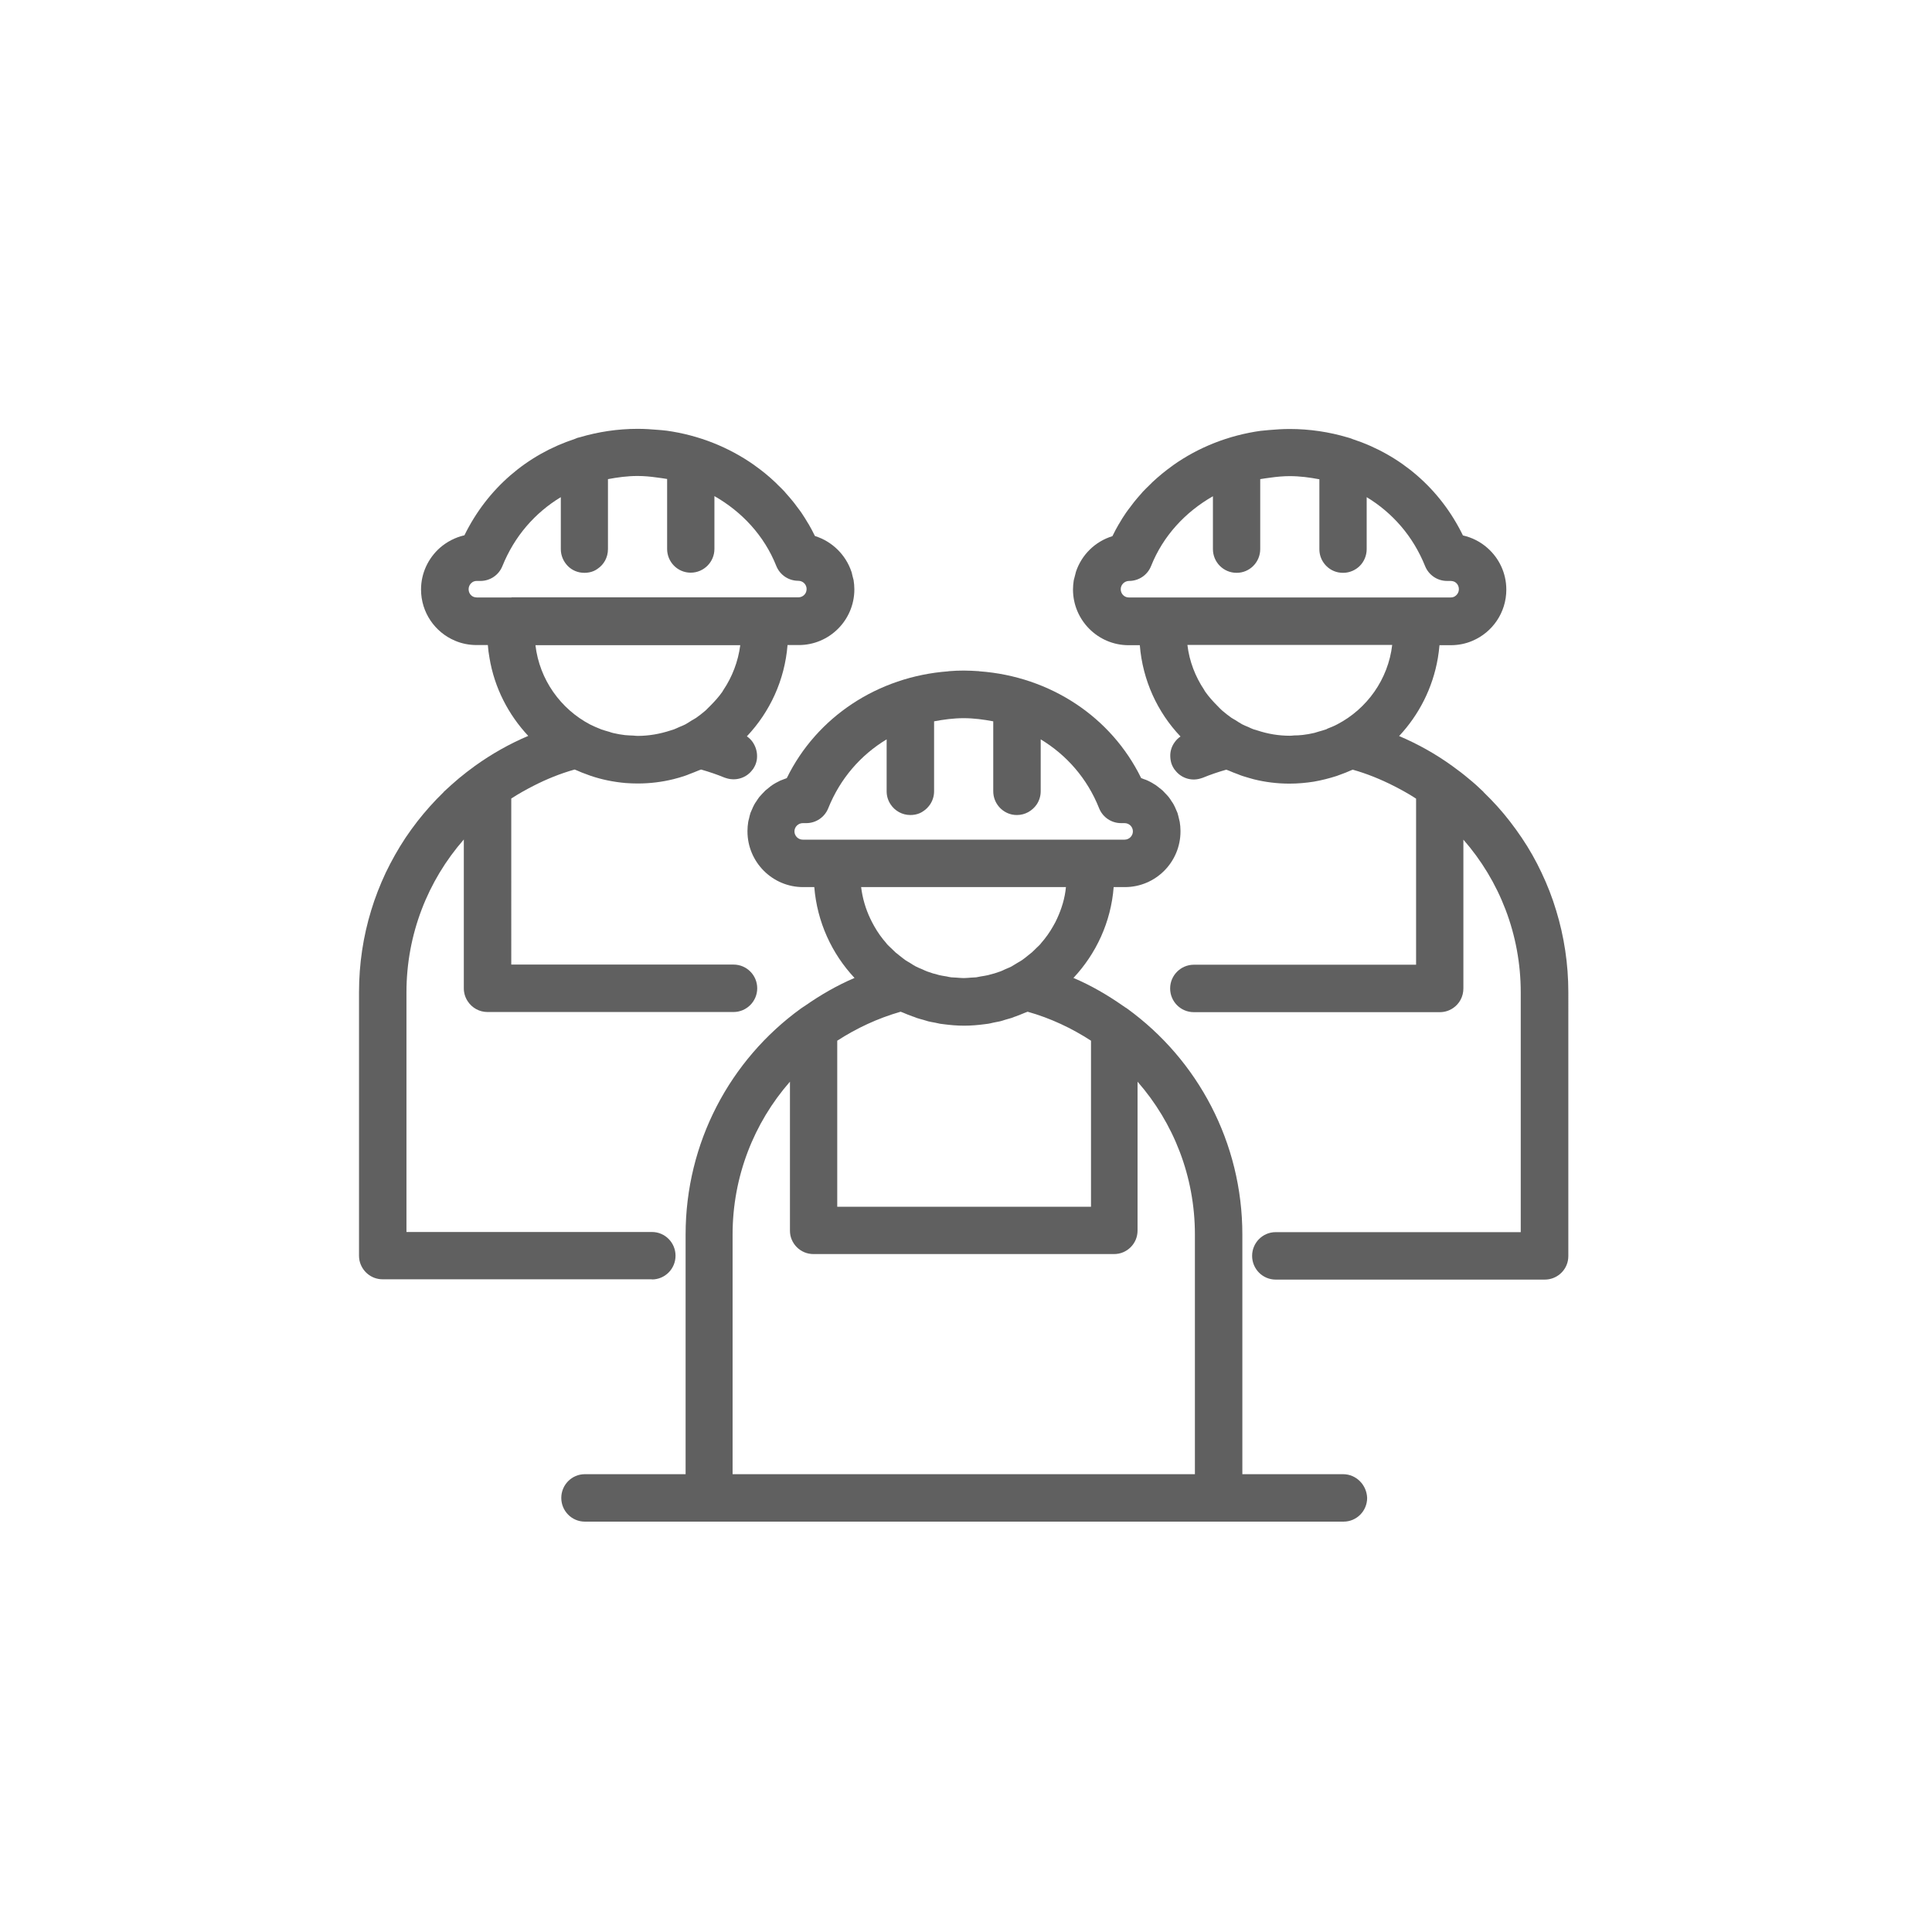 <svg xmlns="http://www.w3.org/2000/svg" xmlns:xlink="http://www.w3.org/1999/xlink" id="Layer_1" x="0px" y="0px" viewBox="0 0 128.67 128.67" style="enable-background:new 0 0 128.67 128.67;" xml:space="preserve"><style type="text/css">	.st0{fill:#606060;}</style><g>	<path class="st0" d="M43.42,85.21L43.42,85.21c0.87,0,1.57-0.71,1.57-1.58c0-0.87-0.7-1.58-1.57-1.58v0h0H27.07V66.09  c0-3.86,1.42-7.44,3.82-10.18v9.91c0,0.33,0.1,0.63,0.27,0.88c0.28,0.42,0.76,0.7,1.31,0.7h0h16.38h0c0.87,0,1.58-0.71,1.58-1.58  c0-0.87-0.7-1.58-1.58-1.58h0h-14.8V53.18c0.48-0.31,0.98-0.59,1.49-0.85c0.86-0.44,1.77-0.81,2.73-1.08  c0.05,0.02,0.1,0.04,0.15,0.06c0.21,0.1,0.43,0.18,0.65,0.26c0.09,0.03,0.18,0.07,0.27,0.1c0.74,0.25,1.52,0.41,2.33,0.48  c0.27,0.02,0.54,0.03,0.81,0.03c0.82,0,1.62-0.1,2.38-0.29c0.25-0.06,0.51-0.14,0.75-0.22c0.1-0.03,0.19-0.07,0.29-0.11  c0.21-0.08,0.42-0.16,0.63-0.25c0.05-0.02,0.11-0.04,0.16-0.06c0.53,0.15,1.06,0.33,1.57,0.54c0.05,0.02,0.11,0.03,0.16,0.05  c0.64,0.18,1.31-0.05,1.69-0.57c0.02-0.02,0.04-0.04,0.05-0.06c0.01-0.02,0.02-0.04,0.03-0.05c0.04-0.07,0.09-0.15,0.12-0.23  c0.07-0.17,0.11-0.35,0.11-0.53c0.01-0.36-0.1-0.7-0.3-0.99c-0.1-0.14-0.23-0.27-0.38-0.37c1.53-1.62,2.52-3.73,2.71-6.08h0.75h0  c2.04,0,3.7-1.66,3.7-3.71c0-0.21-0.02-0.41-0.05-0.61c-0.02-0.09-0.05-0.18-0.07-0.27c-0.03-0.1-0.04-0.21-0.08-0.31  c-0.38-1.12-1.29-2.01-2.42-2.36c-0.01-0.01-0.01-0.02-0.02-0.03c-0.13-0.26-0.26-0.52-0.41-0.77c0,0,0-0.01-0.01-0.01  c-0.15-0.26-0.31-0.51-0.47-0.75c-0.09-0.13-0.19-0.26-0.29-0.39c-0.08-0.11-0.16-0.22-0.25-0.33c-0.15-0.19-0.31-0.37-0.47-0.55  c-0.04-0.04-0.07-0.09-0.11-0.13c-0.15-0.16-0.3-0.31-0.46-0.46c-0.06-0.06-0.11-0.12-0.17-0.17c-0.43-0.41-0.89-0.78-1.37-1.12  c0,0,0,0-0.01-0.01c-1.7-1.2-3.7-2-5.86-2.3c-0.01,0-0.01,0-0.02,0c-0.17-0.02-0.35-0.04-0.52-0.05c-0.45-0.04-0.91-0.07-1.37-0.07  c-1.34,0-2.63,0.2-3.85,0.56c-0.12,0.02-0.23,0.06-0.33,0.11c-3.2,1.05-5.83,3.3-7.36,6.42c-0.62,0.14-1.18,0.44-1.64,0.84  c-0.76,0.68-1.25,1.67-1.25,2.77c0,1.53,0.93,2.85,2.26,3.41c0.44,0.19,0.93,0.29,1.44,0.29h0h0.75c0.02,0.29,0.06,0.58,0.11,0.86  c0.33,1.99,1.26,3.78,2.58,5.19c-1.27,0.54-2.45,1.21-3.55,2c-0.36,0.26-0.72,0.54-1.06,0.82c-0.34,0.29-0.67,0.58-1,0.89  c-0.01,0.01-0.02,0.02-0.03,0.04c-0.63,0.61-1.21,1.26-1.75,1.95c-0.27,0.35-0.53,0.71-0.78,1.08c-0.49,0.74-0.93,1.52-1.32,2.33  c-0.38,0.81-0.71,1.65-0.97,2.51c-0.53,1.73-0.81,3.56-0.81,5.45v17.54c0,0.11,0.01,0.22,0.03,0.32c0.15,0.72,0.78,1.26,1.54,1.26  h0H43.42L43.42,85.21z M48.18,45.95c-0.03,0.04-0.05,0.08-0.07,0.12c-0.24,0.34-0.52,0.65-0.81,0.94c-0.1,0.09-0.19,0.2-0.29,0.29  c-0.02,0.02-0.05,0.04-0.07,0.06c-0.19,0.16-0.38,0.31-0.58,0.45c-0.09,0.06-0.19,0.11-0.29,0.17c-0.14,0.09-0.28,0.18-0.42,0.26  c-0.13,0.07-0.27,0.12-0.41,0.18c-0.12,0.05-0.23,0.11-0.34,0.15c-0.08,0.03-0.17,0.05-0.25,0.08c-0.7,0.23-1.44,0.36-2.18,0.36  c-0.09,0-0.19-0.01-0.28-0.02c-0.18-0.01-0.36-0.01-0.54-0.03c0,0-0.01,0-0.01,0c-0.27-0.03-0.54-0.08-0.8-0.14  c-0.09-0.02-0.17-0.05-0.26-0.08c-0.18-0.05-0.35-0.1-0.53-0.16c-0.02-0.01-0.05-0.02-0.07-0.03c-0.23-0.09-0.46-0.19-0.68-0.3  c-1.96-1.03-3.37-2.98-3.64-5.28h13.64C49.16,44.05,48.77,45.07,48.18,45.95z M34.07,39.79L34.07,39.79h-2.32  c-0.08,0-0.15-0.02-0.21-0.04c-0.2-0.08-0.33-0.28-0.33-0.51c0-0.23,0.14-0.42,0.33-0.51c0.07-0.03,0.14-0.04,0.21-0.04H32h0  c0.64,0,1.22-0.39,1.46-0.99c0.4-0.99,0.94-1.88,1.6-2.65c0.66-0.77,1.43-1.42,2.29-1.94v3.46c0,0.44,0.18,0.83,0.46,1.12  s0.68,0.46,1.11,0.46c0.11,0,0.21-0.01,0.32-0.03c0.21-0.04,0.4-0.12,0.56-0.24c0.42-0.28,0.69-0.76,0.69-1.31v-4.66  c0.64-0.12,1.29-0.21,1.97-0.21c0.44,0,0.86,0.04,1.28,0.1c0.23,0.03,0.46,0.06,0.69,0.1v4.66c0,0.87,0.7,1.58,1.57,1.58  c0,0,0,0,0,0s0,0,0,0c0.87,0,1.58-0.71,1.58-1.58v-3.52c1.84,1.05,3.32,2.64,4.12,4.65c0.24,0.6,0.82,0.99,1.46,0.99  c0.32,0,0.56,0.25,0.56,0.55c0,0.08-0.02,0.15-0.04,0.21c-0.08,0.2-0.28,0.34-0.5,0.34h-2.32h0H34.07z"></path>	<path class="st0" d="M89.45,98.18L89.45,98.18h-6.71V82.22c0-6.11-2.96-11.63-7.66-15.04c0,0,0,0,0,0c0,0,0,0,0,0  c-0.1-0.07-0.21-0.13-0.3-0.2c-1.02-0.71-2.11-1.35-3.29-1.85c1.51-1.61,2.5-3.72,2.68-6.05h0.75h0c2.04,0,3.7-1.66,3.7-3.71  c0-0.01,0-0.03,0-0.04c0-0.2-0.02-0.4-0.05-0.59c-0.01-0.07-0.04-0.14-0.05-0.21c-0.03-0.13-0.06-0.26-0.1-0.39  c-0.03-0.08-0.07-0.15-0.1-0.23c-0.05-0.11-0.09-0.22-0.15-0.32c-0.04-0.08-0.09-0.15-0.14-0.22c-0.06-0.1-0.12-0.19-0.19-0.28  c-0.05-0.07-0.12-0.13-0.18-0.2c-0.07-0.08-0.15-0.16-0.23-0.24c-0.07-0.06-0.14-0.12-0.21-0.17c-0.09-0.07-0.17-0.14-0.26-0.2  c-0.08-0.05-0.16-0.09-0.23-0.14c-0.1-0.05-0.19-0.11-0.29-0.15c-0.08-0.04-0.17-0.07-0.26-0.1c-0.06-0.02-0.12-0.05-0.18-0.07  c-1.99-4.07-6.05-6.76-10.75-7.11c-0.02,0-0.04,0-0.06-0.01c-0.33-0.02-0.66-0.04-0.99-0.04c0,0,0,0,0,0s0,0,0,0  c-0.33,0-0.66,0.01-0.99,0.04c-0.02,0-0.04,0-0.06,0.01c-4.69,0.35-8.76,3.04-10.75,7.11c-0.06,0.02-0.12,0.05-0.18,0.07  c-0.09,0.03-0.17,0.06-0.26,0.1c-0.1,0.05-0.2,0.1-0.29,0.15c-0.08,0.05-0.16,0.09-0.23,0.14c-0.09,0.06-0.18,0.13-0.26,0.2  c-0.07,0.06-0.14,0.11-0.21,0.17c-0.08,0.08-0.15,0.16-0.23,0.24c-0.06,0.07-0.12,0.13-0.18,0.2c-0.07,0.09-0.13,0.19-0.19,0.28  c-0.05,0.07-0.1,0.14-0.14,0.22c-0.06,0.1-0.1,0.21-0.15,0.32c-0.03,0.08-0.07,0.15-0.1,0.23c-0.04,0.12-0.07,0.26-0.1,0.39  c-0.02,0.07-0.04,0.14-0.05,0.21c-0.03,0.19-0.05,0.39-0.05,0.59c0,0.01,0,0.03,0,0.04c0,2.04,1.66,3.71,3.7,3.71h0h0.75  c0.19,2.33,1.17,4.44,2.68,6.05c-1.17,0.5-2.26,1.13-3.29,1.85c-0.1,0.07-0.21,0.13-0.3,0.2c0,0,0,0,0,0c0,0,0,0,0,0  c-4.7,3.41-7.66,8.92-7.66,15.04v15.96h-6.71h0c-0.87,0-1.57,0.71-1.57,1.58c0,0.87,0.7,1.58,1.57,1.58h0h8.29h0h33.95h0h8.29h0  c0.87,0,1.57-0.71,1.57-1.58C91.02,98.89,90.32,98.18,89.45,98.18z M70.4,61.18c-0.08,0.17-0.16,0.34-0.26,0.5  c-0.23,0.41-0.5,0.79-0.81,1.14c-0.01,0.01-0.01,0.02-0.02,0.03c-0.09,0.11-0.2,0.2-0.3,0.3c-0.1,0.09-0.18,0.19-0.29,0.28  c-0.08,0.07-0.17,0.13-0.25,0.2c-0.13,0.11-0.26,0.21-0.4,0.31c-0.1,0.07-0.2,0.12-0.3,0.18c-0.14,0.08-0.27,0.17-0.41,0.25  c-0.13,0.07-0.28,0.12-0.41,0.18c-0.11,0.05-0.22,0.11-0.34,0.15c-0.25,0.09-0.5,0.17-0.76,0.23c-0.01,0-0.02,0.01-0.03,0.01  c-0.16,0.04-0.33,0.06-0.5,0.09c-0.1,0.02-0.21,0.04-0.31,0.06c-0.11,0.01-0.23,0.01-0.35,0.02c-0.16,0.01-0.32,0.03-0.48,0.03  s-0.32-0.02-0.48-0.03c-0.11-0.01-0.23-0.01-0.35-0.02c-0.1-0.01-0.21-0.04-0.31-0.06c-0.17-0.03-0.34-0.05-0.5-0.09  c-0.01,0-0.02-0.01-0.03-0.01c-0.26-0.06-0.51-0.14-0.76-0.23c-0.12-0.04-0.22-0.1-0.34-0.15c-0.14-0.06-0.28-0.11-0.41-0.18  c-0.14-0.07-0.27-0.16-0.41-0.25c-0.1-0.06-0.2-0.11-0.3-0.18c-0.14-0.1-0.27-0.21-0.4-0.31c-0.08-0.07-0.17-0.13-0.25-0.2  c-0.1-0.09-0.19-0.19-0.29-0.28c-0.1-0.1-0.21-0.19-0.3-0.3c-0.01-0.01-0.01-0.02-0.02-0.03c-0.31-0.35-0.58-0.73-0.81-1.14  c-0.09-0.16-0.18-0.33-0.26-0.5c-0.31-0.65-0.52-1.36-0.61-2.1h13.64C70.92,59.83,70.7,60.53,70.4,61.18z M59.98,67.38  c0.05,0.02,0.11,0.04,0.16,0.06c0.2,0.09,0.41,0.17,0.63,0.25c0.03,0.01,0.06,0.02,0.09,0.03c0.07,0.03,0.14,0.05,0.21,0.08  c0,0,0,0,0,0c0,0,0,0,0,0c0.14,0.05,0.28,0.08,0.42,0.12c0.11,0.03,0.22,0.07,0.33,0.1c0.15,0.04,0.3,0.06,0.46,0.09  c0.11,0.02,0.21,0.05,0.32,0.07c0.08,0.01,0.15,0.02,0.23,0.03c0.45,0.06,0.91,0.1,1.38,0.1c0,0,0,0,0,0s0,0,0,0  c0.47,0,0.93-0.04,1.38-0.1c0.08-0.01,0.15-0.02,0.23-0.03c0.11-0.02,0.21-0.04,0.32-0.07c0.15-0.03,0.31-0.06,0.46-0.09  c0.11-0.03,0.22-0.06,0.33-0.1c0.14-0.04,0.28-0.08,0.42-0.12c0,0,0,0,0,0c0,0,0,0,0,0c0.07-0.02,0.14-0.05,0.21-0.08  c0.03-0.01,0.06-0.02,0.09-0.03c0.21-0.08,0.42-0.16,0.63-0.25c0.05-0.02,0.11-0.04,0.16-0.06c1.53,0.43,2.94,1.1,4.22,1.93v11.06  H55.76V69.31C57.04,68.48,58.45,67.82,59.98,67.38z M53.46,55.92c-0.3,0-0.55-0.25-0.55-0.55c0-0.3,0.25-0.55,0.56-0.55h0.23  c0.64,0,1.22-0.39,1.46-0.99c0.8-1.99,2.17-3.55,3.89-4.59v3.46c0,0.33,0.1,0.63,0.27,0.88c0.28,0.42,0.76,0.7,1.31,0.7h0l0,0  c0.11,0,0.21-0.01,0.32-0.03c0.21-0.04,0.4-0.12,0.56-0.24c0.17-0.11,0.31-0.26,0.43-0.43c0.17-0.25,0.27-0.56,0.27-0.88v-4.66  c0.64-0.12,1.29-0.21,1.97-0.21s1.33,0.09,1.97,0.21v4.66c0,0.76,0.54,1.4,1.26,1.55c0.1,0.02,0.21,0.03,0.32,0.03l0,0h0  c0.54,0,1.02-0.28,1.31-0.7c0.17-0.25,0.27-0.56,0.27-0.88v-3.46c1.72,1.04,3.1,2.6,3.89,4.59c0.24,0.6,0.82,0.99,1.46,0.99h0.23  c0.32,0,0.56,0.25,0.56,0.55c0,0.3-0.25,0.55-0.55,0.55h-2.32h0H55.78h0H53.46z M48.79,98.18V82.22c0-3.86,1.42-7.44,3.82-10.18  v9.91c0,0.22,0.04,0.43,0.12,0.61c0.16,0.38,0.46,0.68,0.84,0.84c0.19,0.08,0.4,0.12,0.61,0.12h0h20.01h0  c0.22,0,0.42-0.04,0.61-0.12c0.38-0.16,0.68-0.46,0.84-0.84c0.08-0.19,0.12-0.4,0.12-0.61v-9.91c2.4,2.74,3.82,6.31,3.82,10.18  v15.96H48.79z"></path>	<path class="st0" d="M103.64,60.64c-0.26-0.87-0.59-1.71-0.97-2.51c-0.38-0.81-0.82-1.59-1.32-2.33c-0.25-0.37-0.51-0.73-0.78-1.08  c-0.53-0.69-1.12-1.34-1.75-1.95c-0.01-0.01-0.02-0.02-0.03-0.04c-0.32-0.31-0.65-0.61-1-0.89c-0.34-0.29-0.7-0.56-1.06-0.82  c-1.09-0.79-2.28-1.46-3.55-2c1.32-1.41,2.24-3.2,2.58-5.19c0.05-0.28,0.08-0.57,0.11-0.86h0.75h0c0.51,0,1-0.1,1.44-0.29  c1.33-0.56,2.26-1.88,2.26-3.41c0-1.1-0.48-2.09-1.25-2.77c-0.46-0.41-1.02-0.7-1.64-0.84c-1.52-3.12-4.15-5.37-7.36-6.42  c-0.11-0.05-0.22-0.08-0.33-0.11c-1.21-0.36-2.51-0.56-3.85-0.56c-0.46,0-0.92,0.03-1.37,0.07c-0.18,0.02-0.35,0.03-0.52,0.05  c-0.01,0-0.01,0-0.02,0c-2.16,0.3-4.17,1.1-5.86,2.3c0,0,0,0-0.01,0.01c-0.48,0.34-0.94,0.72-1.37,1.12  c-0.06,0.06-0.11,0.12-0.17,0.17c-0.15,0.15-0.31,0.3-0.46,0.46c-0.04,0.04-0.07,0.09-0.11,0.13c-0.16,0.18-0.32,0.36-0.47,0.55  c-0.09,0.11-0.16,0.22-0.25,0.33c-0.1,0.13-0.2,0.26-0.29,0.39c-0.17,0.24-0.32,0.49-0.47,0.75c0,0,0,0.01-0.01,0.01  c-0.15,0.25-0.28,0.51-0.41,0.77c-0.01,0.01-0.01,0.02-0.02,0.03c-1.14,0.35-2.04,1.23-2.42,2.36c-0.03,0.1-0.05,0.2-0.08,0.31  c-0.02,0.09-0.05,0.18-0.07,0.27c-0.03,0.2-0.05,0.4-0.05,0.61c0,2.04,1.66,3.71,3.7,3.71h0h0.75c0.19,2.35,1.18,4.47,2.71,6.08  c-0.15,0.1-0.28,0.23-0.38,0.37c-0.21,0.28-0.32,0.63-0.3,0.99c0.01,0.18,0.04,0.36,0.11,0.53c0.03,0.08,0.08,0.16,0.12,0.23  c0.01,0.02,0.02,0.04,0.03,0.05c0.01,0.02,0.03,0.04,0.05,0.06c0.38,0.52,1.06,0.76,1.69,0.57c0.05-0.02,0.11-0.03,0.16-0.05  c0.51-0.21,1.04-0.39,1.57-0.54c0.05,0.02,0.11,0.04,0.16,0.06c0.2,0.09,0.41,0.17,0.63,0.25c0.1,0.04,0.19,0.08,0.29,0.11  c0.25,0.08,0.5,0.15,0.75,0.22c0.76,0.19,1.56,0.29,2.38,0.29c0.55,0,1.09-0.05,1.61-0.13c0.52-0.09,1.03-0.22,1.53-0.38  c0.09-0.03,0.18-0.07,0.27-0.1c0.22-0.08,0.44-0.16,0.65-0.26c0.05-0.02,0.1-0.04,0.15-0.06c0.96,0.27,1.86,0.64,2.73,1.08  c0.51,0.26,1.02,0.54,1.49,0.85v11.06h-14.8h0c-0.87,0-1.58,0.71-1.58,1.58c0,0.87,0.7,1.58,1.58,1.58h0h16.38h0  c0.33,0,0.63-0.1,0.88-0.27c0.42-0.28,0.69-0.76,0.69-1.31v-9.91c2.4,2.74,3.82,6.31,3.82,10.18v15.96H84.96h0v0  c-0.87,0-1.57,0.71-1.57,1.58c0,0.87,0.7,1.58,1.57,1.58v0h0h17.92h0c0.76,0,1.4-0.54,1.54-1.26c0.02-0.1,0.03-0.21,0.03-0.32  V66.09C104.45,64.2,104.17,62.37,103.64,60.64z M75.18,39.79c-0.23,0-0.42-0.14-0.5-0.34c-0.03-0.07-0.04-0.14-0.04-0.21  c0-0.3,0.25-0.55,0.56-0.55c0.64,0,1.22-0.39,1.46-0.99c0.8-2.01,2.28-3.6,4.12-4.65v3.52c0,0.87,0.7,1.58,1.58,1.58c0,0,0,0,0,0  s0,0,0,0c0.87,0,1.57-0.71,1.57-1.58v-4.66c0.23-0.04,0.46-0.07,0.69-0.1c0.42-0.06,0.85-0.1,1.28-0.1c0.68,0,1.33,0.09,1.97,0.21  v4.66c0,0.33,0.1,0.63,0.27,0.88c0.23,0.34,0.58,0.58,0.99,0.66c0.1,0.02,0.21,0.03,0.32,0.03c0.43,0,0.83-0.18,1.11-0.46  s0.46-0.68,0.46-1.12v-3.46c0.86,0.52,1.63,1.17,2.29,1.94c0.66,0.77,1.2,1.66,1.6,2.65c0.24,0.6,0.82,0.99,1.46,0.99h0h0.25  c0.08,0,0.15,0.02,0.21,0.04c0.2,0.08,0.33,0.28,0.33,0.51c0,0.23-0.14,0.42-0.33,0.51c-0.07,0.03-0.14,0.04-0.21,0.04h-2.32h0  H77.5h0H75.18z M88.33,48.57c-0.17,0.06-0.35,0.11-0.53,0.16c-0.09,0.02-0.17,0.06-0.26,0.08c-0.26,0.06-0.53,0.11-0.8,0.14  c0,0-0.01,0-0.01,0c-0.18,0.02-0.37,0.03-0.55,0.03C86.09,48.99,86,49,85.9,49c-0.73,0-1.46-0.12-2.15-0.35  c-0.09-0.03-0.18-0.05-0.27-0.08c-0.12-0.04-0.23-0.1-0.34-0.15c-0.14-0.06-0.28-0.11-0.41-0.18c-0.15-0.08-0.28-0.17-0.42-0.26  c-0.09-0.06-0.2-0.11-0.29-0.17c-0.2-0.14-0.39-0.29-0.58-0.45c-0.02-0.02-0.05-0.04-0.07-0.06c-0.1-0.09-0.19-0.19-0.29-0.29  c-0.29-0.29-0.57-0.6-0.81-0.94c-0.03-0.04-0.05-0.08-0.07-0.12c-0.59-0.88-0.99-1.9-1.12-3h13.64c-0.27,2.3-1.68,4.25-3.64,5.28  c-0.22,0.12-0.45,0.21-0.68,0.3C88.38,48.55,88.35,48.56,88.33,48.57z"></path></g></svg>